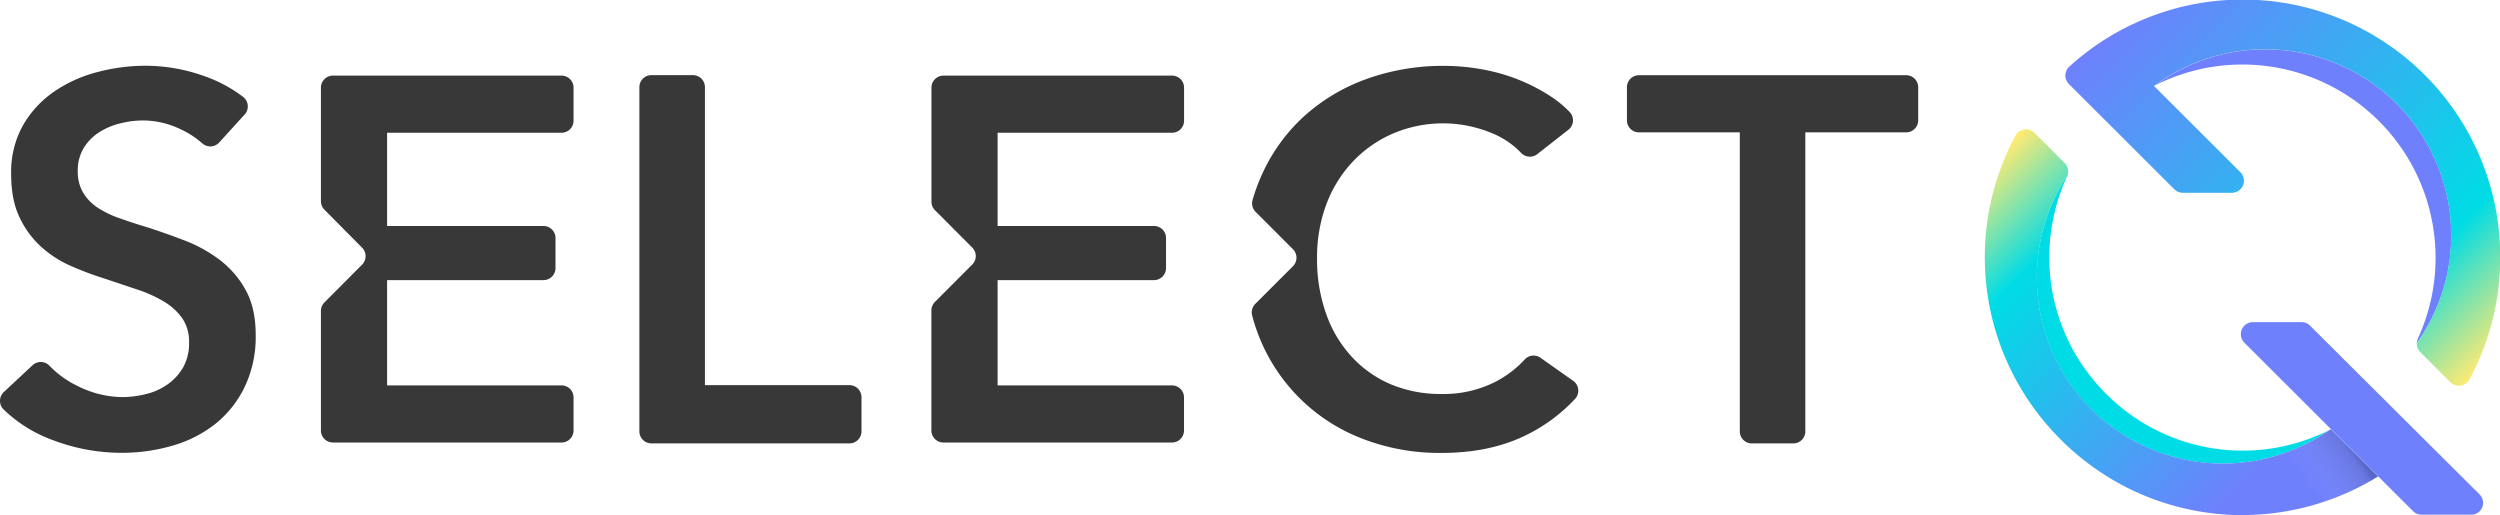 <svg id="Logo" xmlns="http://www.w3.org/2000/svg" xmlns:xlink="http://www.w3.org/1999/xlink" viewBox="0 0 831.26 171.26"><defs><style>.cls-1{fill:#00dce5;}.cls-2{fill:#6f80fd;}.cls-3{fill:url(#linear-gradient);}.cls-4{fill:url(#linear-gradient-2);}.cls-5{fill:url(#linear-gradient-3);}.cls-6{fill:#383838;}</style><linearGradient id="linear-gradient" x1="1109.17" y1="516.04" x2="1212.07" y2="618.94" gradientUnits="userSpaceOnUse"><stop offset="0" stop-color="#feea73"/><stop offset="0.23" stop-color="#00dce5"/><stop offset="0.93" stop-color="#6f80fd"/></linearGradient><linearGradient id="linear-gradient-2" x1="1292.31" y1="564.33" x2="1173.71" y2="445.73" gradientUnits="userSpaceOnUse"><stop offset="0" stop-color="#feea73"/><stop offset="0.23" stop-color="#00dce5"/><stop offset="1" stop-color="#6f80fd"/></linearGradient><linearGradient id="linear-gradient-3" x1="1224.39" y1="611.41" x2="1240.72" y2="600.04" gradientUnits="userSpaceOnUse"><stop offset="0" stop-color="#fff" stop-opacity="0"/><stop offset="0.89" stop-color="#444" stop-opacity="0.15"/><stop offset="1" stop-opacity="0.2"/></linearGradient></defs><title>logo-SelectQ</title><path class="cls-1" d="M1232.72,593.92A61.86,61.86,0,0,1,1145.8,509a3.3,3.3,0,0,1-.19.49,64.6,64.6,0,0,0-5.66,32.72,63.77,63.77,0,0,0,8.88,27.16,65.33,65.33,0,0,0,19.26,20.32,64,64,0,0,0,61.25,5.77C1230.49,595,1231.61,594.49,1232.72,593.92Z" transform="translate(-458.29 -450.86)"/><path class="cls-2" d="M1279.89,622h-16.35a3.92,3.92,0,0,1-2.82-1.1l-11.67-11.64,0,0-15.75-15.75-28.79-28.74a4,4,0,0,1,2.82-6.79h16.2a3.93,3.93,0,0,1,2.82,1.12l20.84,20.76h0l35.53,35.36A3.94,3.94,0,0,1,1279.89,622Z" transform="translate(-458.29 -450.86)"/><path class="cls-3" d="M1249,609.28a86,86,0,0,1-45.16,12.84c-1.24,0-2.48,0-3.72-.07a85.37,85.37,0,0,1-38.94-11.41,87.08,87.08,0,0,1-28.87-27.31,85.33,85.33,0,0,1-4.35-86.48l.47-.88a4,4,0,0,1,6.36-.92l10,10a4,4,0,0,1,1,4,61.86,61.86,0,0,0,86.92,84.88l.62-.31v0Z" transform="translate(-458.29 -450.86)"/><path class="cls-2" d="M1262.23,563.46a64.25,64.25,0,0,0-83.54-86q-1.92.81-3.78,1.77a61.86,61.86,0,0,1,87,85.72A3.72,3.72,0,0,1,1262.23,563.46Z" transform="translate(-458.29 -450.86)"/><path class="cls-4" d="M1280.1,575.67l-.69,1.32a4,4,0,0,1-6.37.94l-10-10a4,4,0,0,1-1.16-3,61.86,61.86,0,0,0-87-85.72l-.41.2v0l0,0,28.82,28.77a4,4,0,0,1-2.83,6.78h-16.32a4,4,0,0,1-2.83-1.12l-20.49-20.45h0l-14.61-14.59a4,4,0,0,1,.11-5.77A85.66,85.66,0,0,1,1280.1,575.67Z" transform="translate(-458.29 -450.86)"/><path class="cls-5" d="M1233.33,593.58l15.7,15.7s-9.41,5.72-17.36,8.21c-.75,0-15.43-14.21-15.43-15.43C1224.54,599.58,1233.33,593.58,1233.33,593.58Z" transform="translate(-458.29 -450.86)"/><path class="cls-6" d="M531.17,498.24a4,4,0,0,1-5.56.34,29.59,29.59,0,0,0-7.12-4.67,29.21,29.21,0,0,0-12.71-3,31.35,31.35,0,0,0-7.61,1,23.23,23.23,0,0,0-6.92,2.94,16.23,16.23,0,0,0-5.1,5.19,14.28,14.28,0,0,0-2,7.7,13.75,13.75,0,0,0,1.73,7.09,15.7,15.7,0,0,0,4.76,5A32.27,32.27,0,0,0,498,523.4q4.32,1.56,9.51,3.11,5.88,1.91,12.19,4.32a47.4,47.4,0,0,1,11.59,6.4,31.76,31.76,0,0,1,8.65,10q3.37,6.06,3.37,15a38.4,38.4,0,0,1-3.63,17.21A35.48,35.48,0,0,1,530,591.72,41.31,41.31,0,0,1,515.8,599a59.73,59.73,0,0,1-17.12,2.42A64.27,64.27,0,0,1,475.33,597a46.06,46.06,0,0,1-15.85-10,4,4,0,0,1,.08-5.78l9.56-8.93a4,4,0,0,1,5.63.19,32.33,32.33,0,0,0,9.47,6.79A33.84,33.84,0,0,0,499,582.9a33.35,33.35,0,0,0,7.78-1,20.71,20.71,0,0,0,7.18-3.2,17.92,17.92,0,0,0,5.19-5.62,16.29,16.29,0,0,0,2-8.39,13.68,13.68,0,0,0-2.25-8,20.16,20.16,0,0,0-6.05-5.53,43.56,43.56,0,0,0-9-4.06L493,543.47a107,107,0,0,1-11.07-4.15,36.66,36.66,0,0,1-9.95-6.4,30.88,30.88,0,0,1-7.18-9.77Q462,517.35,462,508.7a31.65,31.65,0,0,1,3.89-16.09,34.41,34.41,0,0,1,10.2-11.16,45.47,45.47,0,0,1,14.36-6.57,62.73,62.73,0,0,1,16.34-2.16A58.25,58.25,0,0,1,525.75,476a47,47,0,0,1,13.38,7.07,4,4,0,0,1,.51,5.86Z" transform="translate(-458.29 -450.86)"/><path class="cls-6" d="M649,491V480a4,4,0,0,0-4-4H569a4,4,0,0,0-4,4v37.76a4,4,0,0,0,1.16,2.82l12.48,12.59a4,4,0,0,1,.07,5.66l-12.54,12.59a4,4,0,0,0-1.17,2.82V594a4,4,0,0,0,4,4h76a4,4,0,0,0,4-4V583a4,4,0,0,0-4-4H587V544h52a4,4,0,0,0,4-4V530a4,4,0,0,0-4-4H587V495h58A4,4,0,0,0,649,491Z" transform="translate(-458.29 -450.86)"/><path class="cls-6" d="M674.89,475.84h13.79a4,4,0,0,1,4,4v99.08h48.06a4,4,0,0,1,4,4v11.37a4,4,0,0,1-4,4H674.89a4,4,0,0,1-4-4V479.84A4,4,0,0,1,674.89,475.84Z" transform="translate(-458.29 -450.86)"/><path class="cls-6" d="M790,579V544h52a4,4,0,0,0,4-4V530a4,4,0,0,0-4-4H790V495h58a4,4,0,0,0,4-4V480a4,4,0,0,0-4-4H772a4,4,0,0,0-4,4v37.93a4,4,0,0,0,1.17,2.82l12.39,12.42a4,4,0,0,1,0,5.66l-12.41,12.42a4,4,0,0,0-1.17,2.83V594a4,4,0,0,0,4,4h76a4,4,0,0,0,4-4V583a4,4,0,0,0-4-4Z" transform="translate(-458.29 -450.86)"/><path class="cls-6" d="M970.51,569.82a4,4,0,0,0-5.22.54,34.8,34.8,0,0,1-10.1,7.61,37.85,37.85,0,0,1-17.46,3.89,42.79,42.79,0,0,1-17.13-3.28,37.65,37.65,0,0,1-13-9.26A41.2,41.2,0,0,1,899.16,555a54.3,54.3,0,0,1-2.94-18.33,50.35,50.35,0,0,1,3-17.64,42.19,42.19,0,0,1,8.65-14.18,40.42,40.42,0,0,1,13.41-9.51,42.41,42.41,0,0,1,32.51-.44,28.12,28.12,0,0,1,10.27,6.79,4,4,0,0,0,5.4.41L979.79,494a4,4,0,0,0,.45-5.87,36.3,36.3,0,0,0-6-5,60,60,0,0,0-11.07-5.79,62.39,62.39,0,0,0-12.28-3.46,71,71,0,0,0-12.28-1.12,75.08,75.08,0,0,0-26.29,4.49,62.32,62.32,0,0,0-21,12.8,59.21,59.21,0,0,0-14,20.15,58.17,58.17,0,0,0-2.53,7.11,4,4,0,0,0,1,4l12.41,12.41a4,4,0,0,1,0,5.66l-12.54,12.54a4,4,0,0,0-1,3.92,60,60,0,0,0,36.58,40.87,71,71,0,0,0,26.37,4.75q15.73,0,27.5-5.62a55.76,55.76,0,0,0,16.9-12.35,4,4,0,0,0-.63-6Z" transform="translate(-458.29 -450.86)"/><path class="cls-6" d="M1036.78,494.87h-33.53a4,4,0,0,1-4-4v-11a4,4,0,0,1,4-4h88.85a4,4,0,0,1,4,4v11a4,4,0,0,1-4,4h-33.53v99.43a4,4,0,0,1-4,4h-13.79a4,4,0,0,1-4-4Z" transform="translate(-458.29 -450.86)"/></svg>